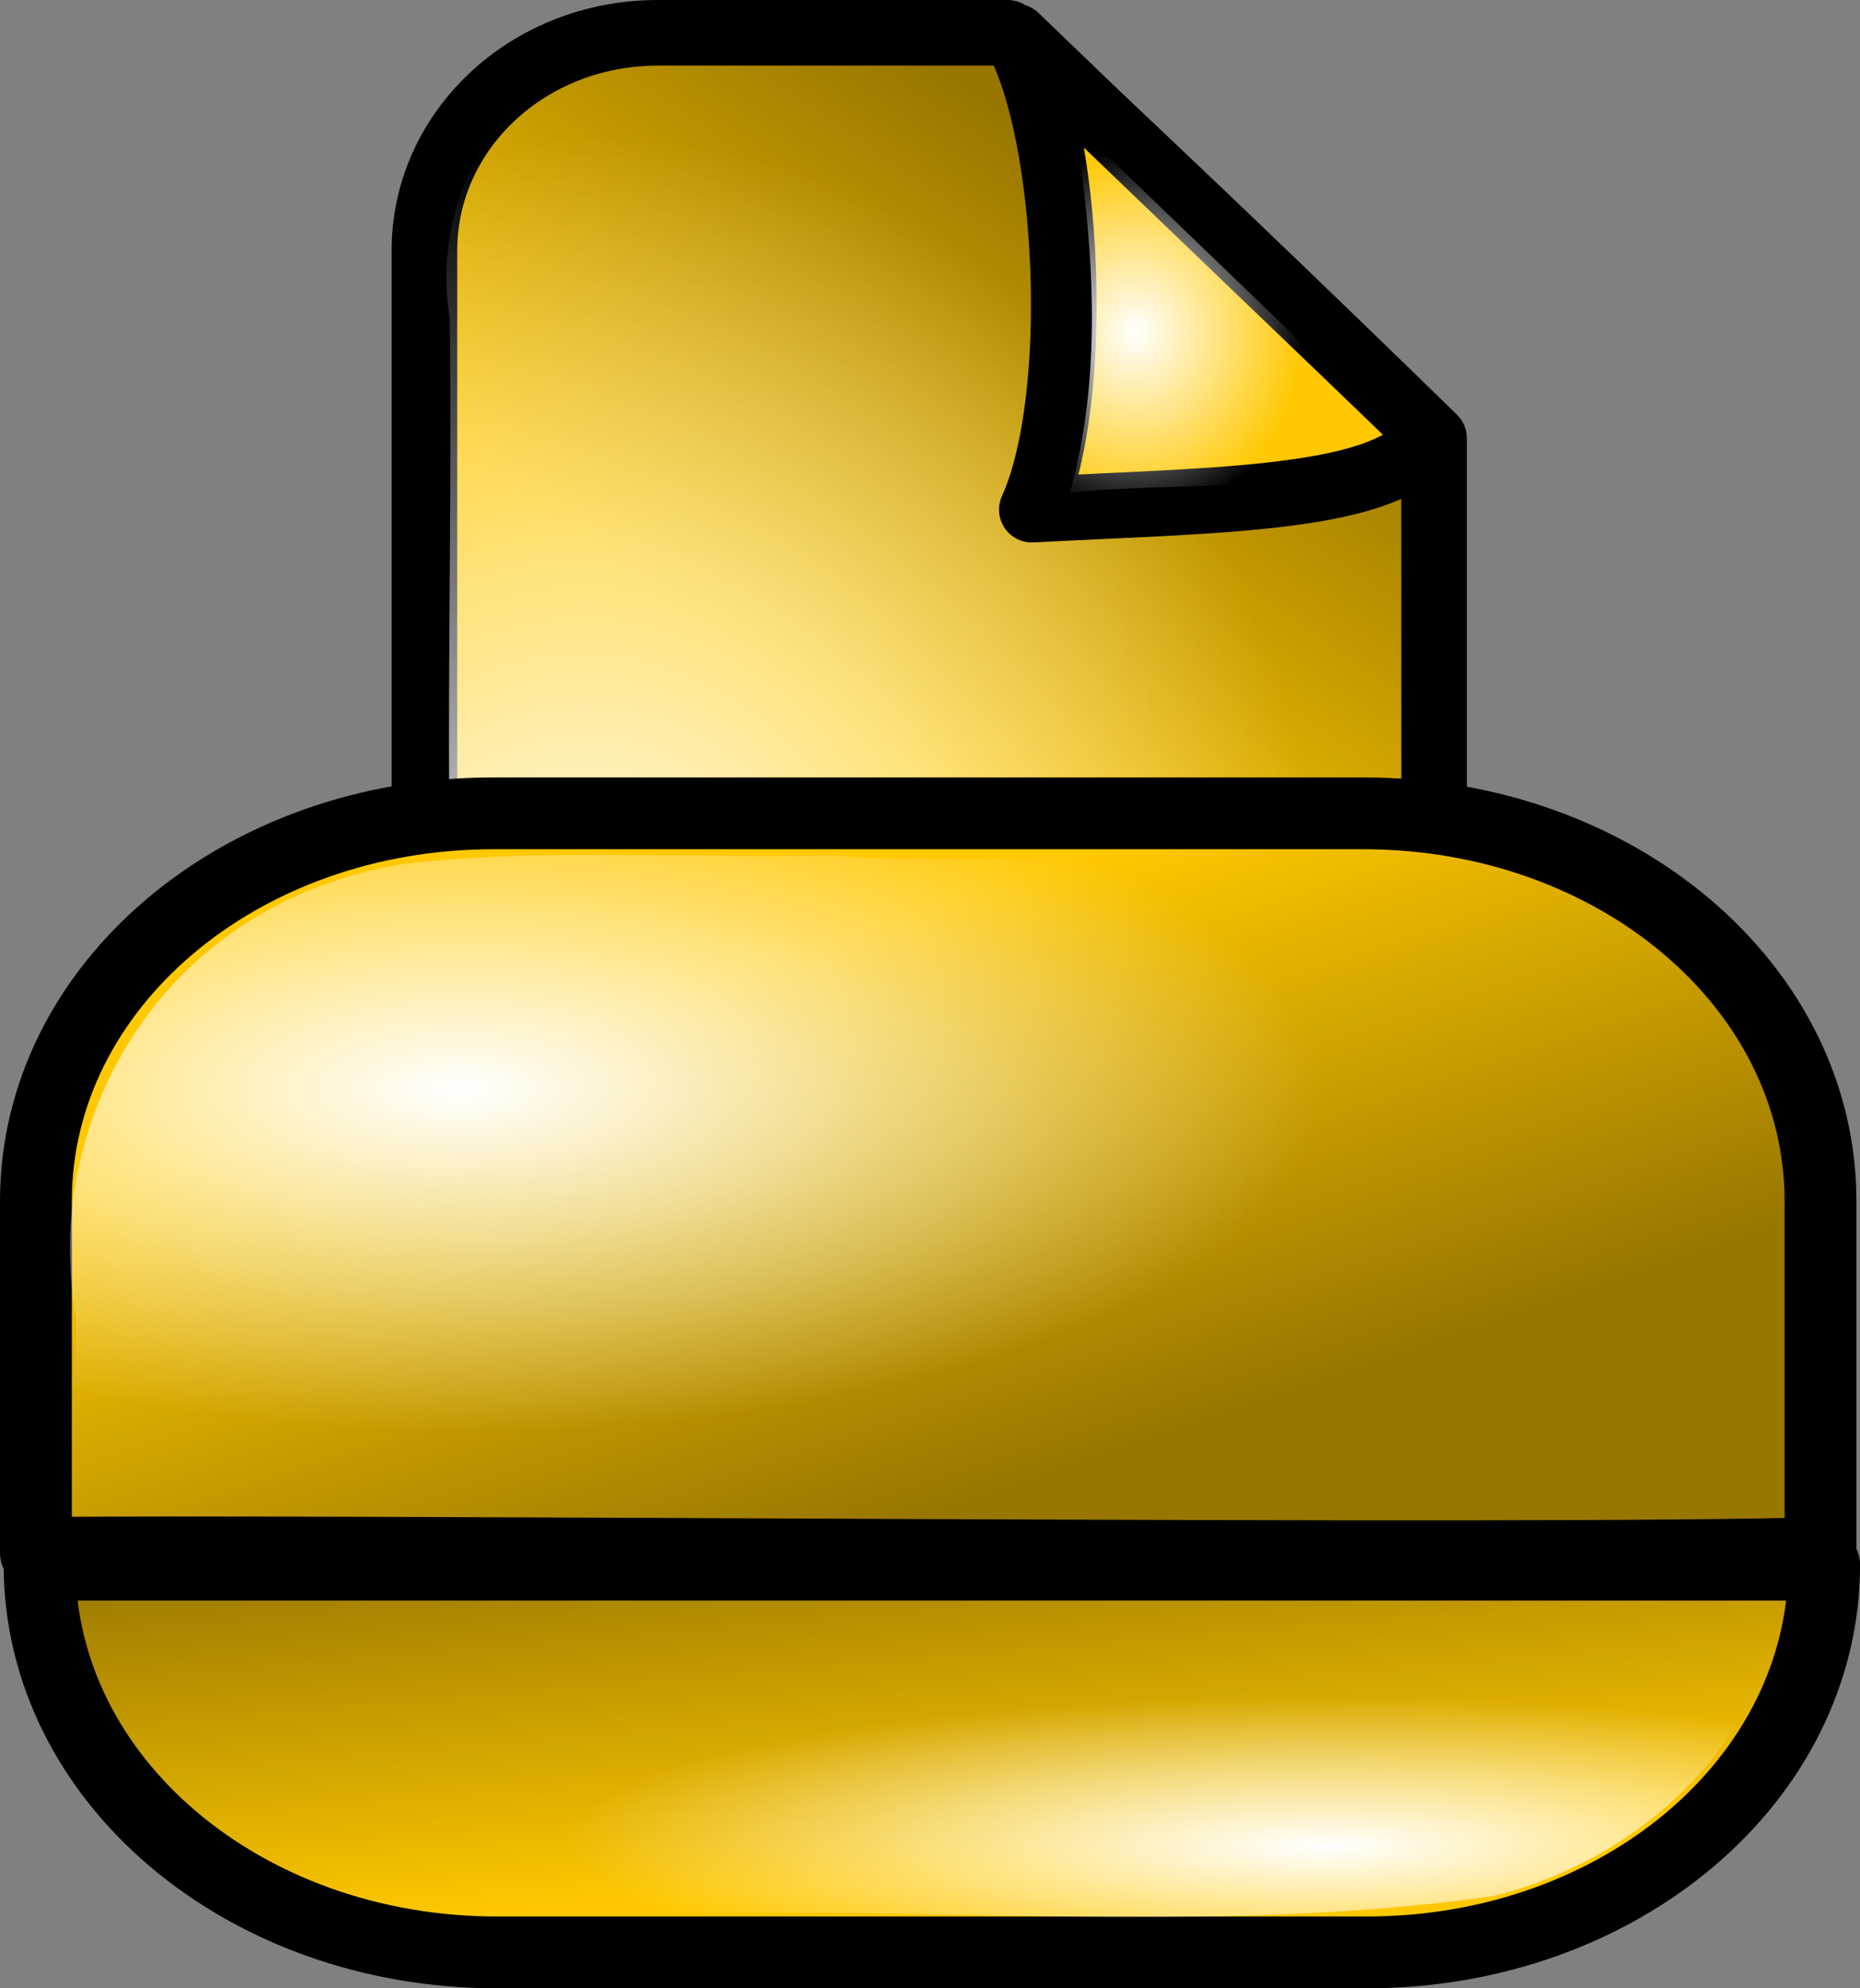 <?xml version="1.0" encoding="UTF-8" standalone="no"?>
<!-- Created with Inkscape (http://www.inkscape.org/) -->
<svg xmlns:inkscape="http://www.inkscape.org/namespaces/inkscape" xmlns:rdf="http://www.w3.org/1999/02/22-rdf-syntax-ns#" xmlns="http://www.w3.org/2000/svg" xmlns:sodipodi="http://sodipodi.sourceforge.net/DTD/sodipodi-0.dtd" xmlns:cc="http://creativecommons.org/ns#" xmlns:xlink="http://www.w3.org/1999/xlink" xmlns:dc="http://purl.org/dc/elements/1.1/" xmlns:svg="http://www.w3.org/2000/svg" id="svg1" sodipodi:docname="_svgclean2.svg" inkscape:export-filename="/home/Krug/Projekte/Icon-Sets/set2/png/70a017.png" viewBox="0 0 106.3 113.63" sodipodi:version="0.32" inkscape:export-xdpi="72.000000" version="1.1" inkscape:export-ydpi="72.000000" inkscape:version="0.48.3.1 r9886" xmlns:ns1="http://sozi.baierouge.fr">
  <rect x="0" y="0" width="106.3" height="113.63" fill="#808080" stroke="none"/>
  <defs id="defs3">
    <radialGradient id="radialGradient2675" fy="25.046" xlink:href="#linearGradient4795" gradientUnits="userSpaceOnUse" cy="25.203" cx="76.36" gradientTransform="matrix(.952 0 0 1.05 -7.79 -7.363)" r="10.043" inkscape:collect="always"/>
    <linearGradient id="linearGradient2670" y2="51.882" xlink:href="#linearGradient3406" gradientUnits="userSpaceOnUse" y1="23.809" gradientTransform="matrix(.931 0 0 1.074 -7.79 -7.363)" x2="71.466" x1="88.146" inkscape:collect="always"/>
    <linearGradient id="linearGradient3406">
      <stop id="stop3407" style="stop-color:#000000;stop-opacity:.405" offset="0"/>
      <stop id="stop3408" style="stop-color:#000000;stop-opacity:0" offset="1"/>
    </linearGradient>
    <linearGradient id="linearGradient4795">
      <stop id="stop4796" style="stop-color:#ffffff" offset="0"/>
      <stop id="stop4797" style="stop-color:#ffffff;stop-opacity:0" offset="1"/>
    </linearGradient>
    <linearGradient id="linearGradient2952" y2="99.796" xlink:href="#linearGradient3406" gradientUnits="userSpaceOnUse" y1="131.95" gradientTransform="matrix(1.55 0 0 .645 -7.79 -7.363)" x2="29.536" x1="55.747" inkscape:collect="always"/>
    <linearGradient id="linearGradient2953" y2="247.48" xlink:href="#linearGradient3406" gradientUnits="userSpaceOnUse" y1="206.74" gradientTransform="matrix(2.146 0 0 .466 -7.79 -7.363)" x2="24.868" x1="9.022" inkscape:collect="always"/>
    <radialGradient id="radialGradient2955" fx="36.533" fy="258.38" xlink:href="#linearGradient4795" gradientUnits="userSpaceOnUse" cy="257.51" cx="36.335" gradientTransform="matrix(2.288 0 0 .437 -7.79 -7.363)" r="18.763" inkscape:collect="always"/>
    <radialGradient id="radialGradient2958" fx="21.591" gradientUnits="userSpaceOnUse" cy="110" cx="21.766" gradientTransform="matrix(1.581 0 0 .633 -7.79 -7.363)" r="30.895" inkscape:collect="always">
      <stop id="stop1874" style="stop-color:#ffffff" offset="0"/>
      <stop id="stop1875" style="stop-color:#ffffff;stop-opacity:0" offset="1"/>
    </radialGradient>
    <radialGradient id="radialGradient1925" fx="44.102" fy="61.569" xlink:href="#linearGradient4795" gradientUnits="userSpaceOnUse" cy="59.873" cx="44.494" gradientTransform="matrix(.929 0 0 1.077 -7.79 -7.363)" r="45.906" inkscape:collect="always"/>
  </defs>
  <sodipodi:namedview id="base" bordercolor="#666666" inkscape:pageshadow="2" inkscape:window-y="0" pagecolor="#ffffff" inkscape:window-maximized="0" inkscape:window-width="674" inkscape:zoom="3.61" inkscape:window-x="0" showgrid="false" borderopacity="1.0" inkscape:current-layer="svg1" inkscape:cx="84.689602" inkscape:cy="-869.4835" inkscape:window-height="645" inkscape:pageopacity="0.0"/>
  <path id="rect1932" inkscape:connector-curvature="0" sodipodi:nodetypes="ccccccccc" style="stroke-linejoin:round;fill-rule:evenodd;stroke:#000000;stroke-linecap:round;stroke-width:3.75;fill:#ffc800" d="m37.59 1.875c-7.386 0-13.333 5.55-13.333 12.445v41.628c0 6.894 5.947 12.445 13.333 12.445h31.035c7.387 0 13.334-5.551 13.334-12.445v-30.899c-5.058-4.964-19.05-18.454-24.368-23.174l-20.001-0z"/>
  <path id="path2048" inkscape:connector-curvature="0" sodipodi:nodetypes="ccccccccc" style="fill-rule:evenodd;fill:url(#linearGradient2670)" d="m37.705 2.09c-7.386 0-13.333 5.551-13.333 12.446v41.627c0 6.895 5.947 12.446 13.333 12.446h31.035c7.387 0 13.334-5.551 13.334-12.446v-30.899c-5.058-4.963-19.05-18.453-24.368-23.174l-20.001 0z"/>
  <path id="path2671" style="fill-rule:evenodd;fill:url(#radialGradient1925)" inkscape:connector-curvature="0" d="m35.248 3.34c-7.249 1.261-10.601 8.52-9.544 14.814 0.173 13.358-0.35 26.75 0.27 40.087 1.271 6.78 9.12 9.879 15.83 8.908 9.998-0.268 20.107 0.547 30.035-0.432 7.256-1.486 9.866-9.041 8.908-15.216v-25.969c-7.769-7.561-15.633-15.036-23.59-22.425-7.296 0.14-14.634-0.289-21.909 0.233z"/>
  <path id="path1934" inkscape:connector-curvature="0" sodipodi:nodetypes="cccc" style="stroke-linejoin:round;fill-rule:evenodd;stroke:#000000;stroke-linecap:round;stroke-width:3.75;fill:#ffc800" d="m58.051 2.09c3.065 5.365 3.831 20.6 0.919 27.037 10.652-0.572 20.614-0.501 22.759-4.292-4.291-4.148-19.387-18.596-23.678-22.745z"/>
  <path id="path2674" style="fill-rule:evenodd;fill:url(#radialGradient2675)" inkscape:connector-curvature="0" d="m61.539 7.749c0.975 6.746 1.461 13.762-0.394 20.412 6.345-0.707 13.48 0.286 19.129-2.905-6.3-6.062-12.6-12.123-18.901-18.184 0.05 0.201 0.16 0.653 0.166 0.677z"/>
  <path id="path1078" inkscape:connector-curvature="0" sodipodi:nodetypes="ccccccc" style="stroke-linejoin:round;fill-rule:evenodd;stroke:#000000;stroke-linecap:round;stroke-width:4.106;fill:#ffc800" d="m28.199 46.48c-14.485 0-26.146 9.884-26.146 22.161l0 20.112c17.431-0.189 85.804 0.504 101.99 0v-20.112c0-12.277-11.66-22.161-26.143-22.161h-49.698z"/>
  <path id="path1079" inkscape:connector-curvature="0" sodipodi:nodetypes="ccccc" style="stroke-linejoin:round;fill-rule:evenodd;stroke:#000000;stroke-linecap:round;stroke-width:4.106;fill:#ffc800" d="m28.407 111.58c-14.485 0-26.146-9.88-26.146-22.16h101.99c0 12.28-11.66 22.16-26.146 22.16h-49.697z"/>
  <path id="path2329" inkscape:connector-curvature="0" sodipodi:nodetypes="ccccccc" style="fill-rule:evenodd;fill:url(#linearGradient2952)" d="m28.407 46.654c-14.485 0-26.146 9.883-26.146 22.16v20.112c17.43-0.189 85.804 0.504 101.99 0v-20.112c0-12.277-11.66-22.16-26.146-22.16h-49.697z"/>
  <path id="path2330" inkscape:connector-curvature="0" sodipodi:nodetypes="ccccc" style="fill-rule:evenodd;fill:url(#linearGradient2953)" d="m28.614 111.75c-14.485 0-26.146-9.88-26.146-22.157h101.99c0 12.277-11.66 22.157-26.148 22.157h-49.698z"/>
  <path id="path2954" style="fill-rule:evenodd;fill:url(#radialGradient2955)" inkscape:connector-curvature="0" d="m5.305 93.447c2.471 11.75 17.475 17.63 30.676 15.97 16.419-0.59 33.179 1.25 49.372-1.06 8.897-2.2 15.817-9.37 16.327-17.126h-96.675c0.1 0.739 0.2 1.476 0.3 2.216z"/>
  <path id="path2957" style="fill-rule:evenodd;fill:url(#radialGradient2958)" inkscape:connector-curvature="0" d="m23.209 49.356c-14.132 2.207-20.853 14.908-18.878 25.906 0.1 6.219-2.612 14.777 8.39 11.928 29.602 0.13 59.205 0.084 88.809-0.022-0.6-11.876 3.63-27.091-10.452-34.843-13.175-6.246-29.101-2.343-43.523-3.438-8.109 0.189-16.289-0.452-24.346 0.469z"/>
</svg>
